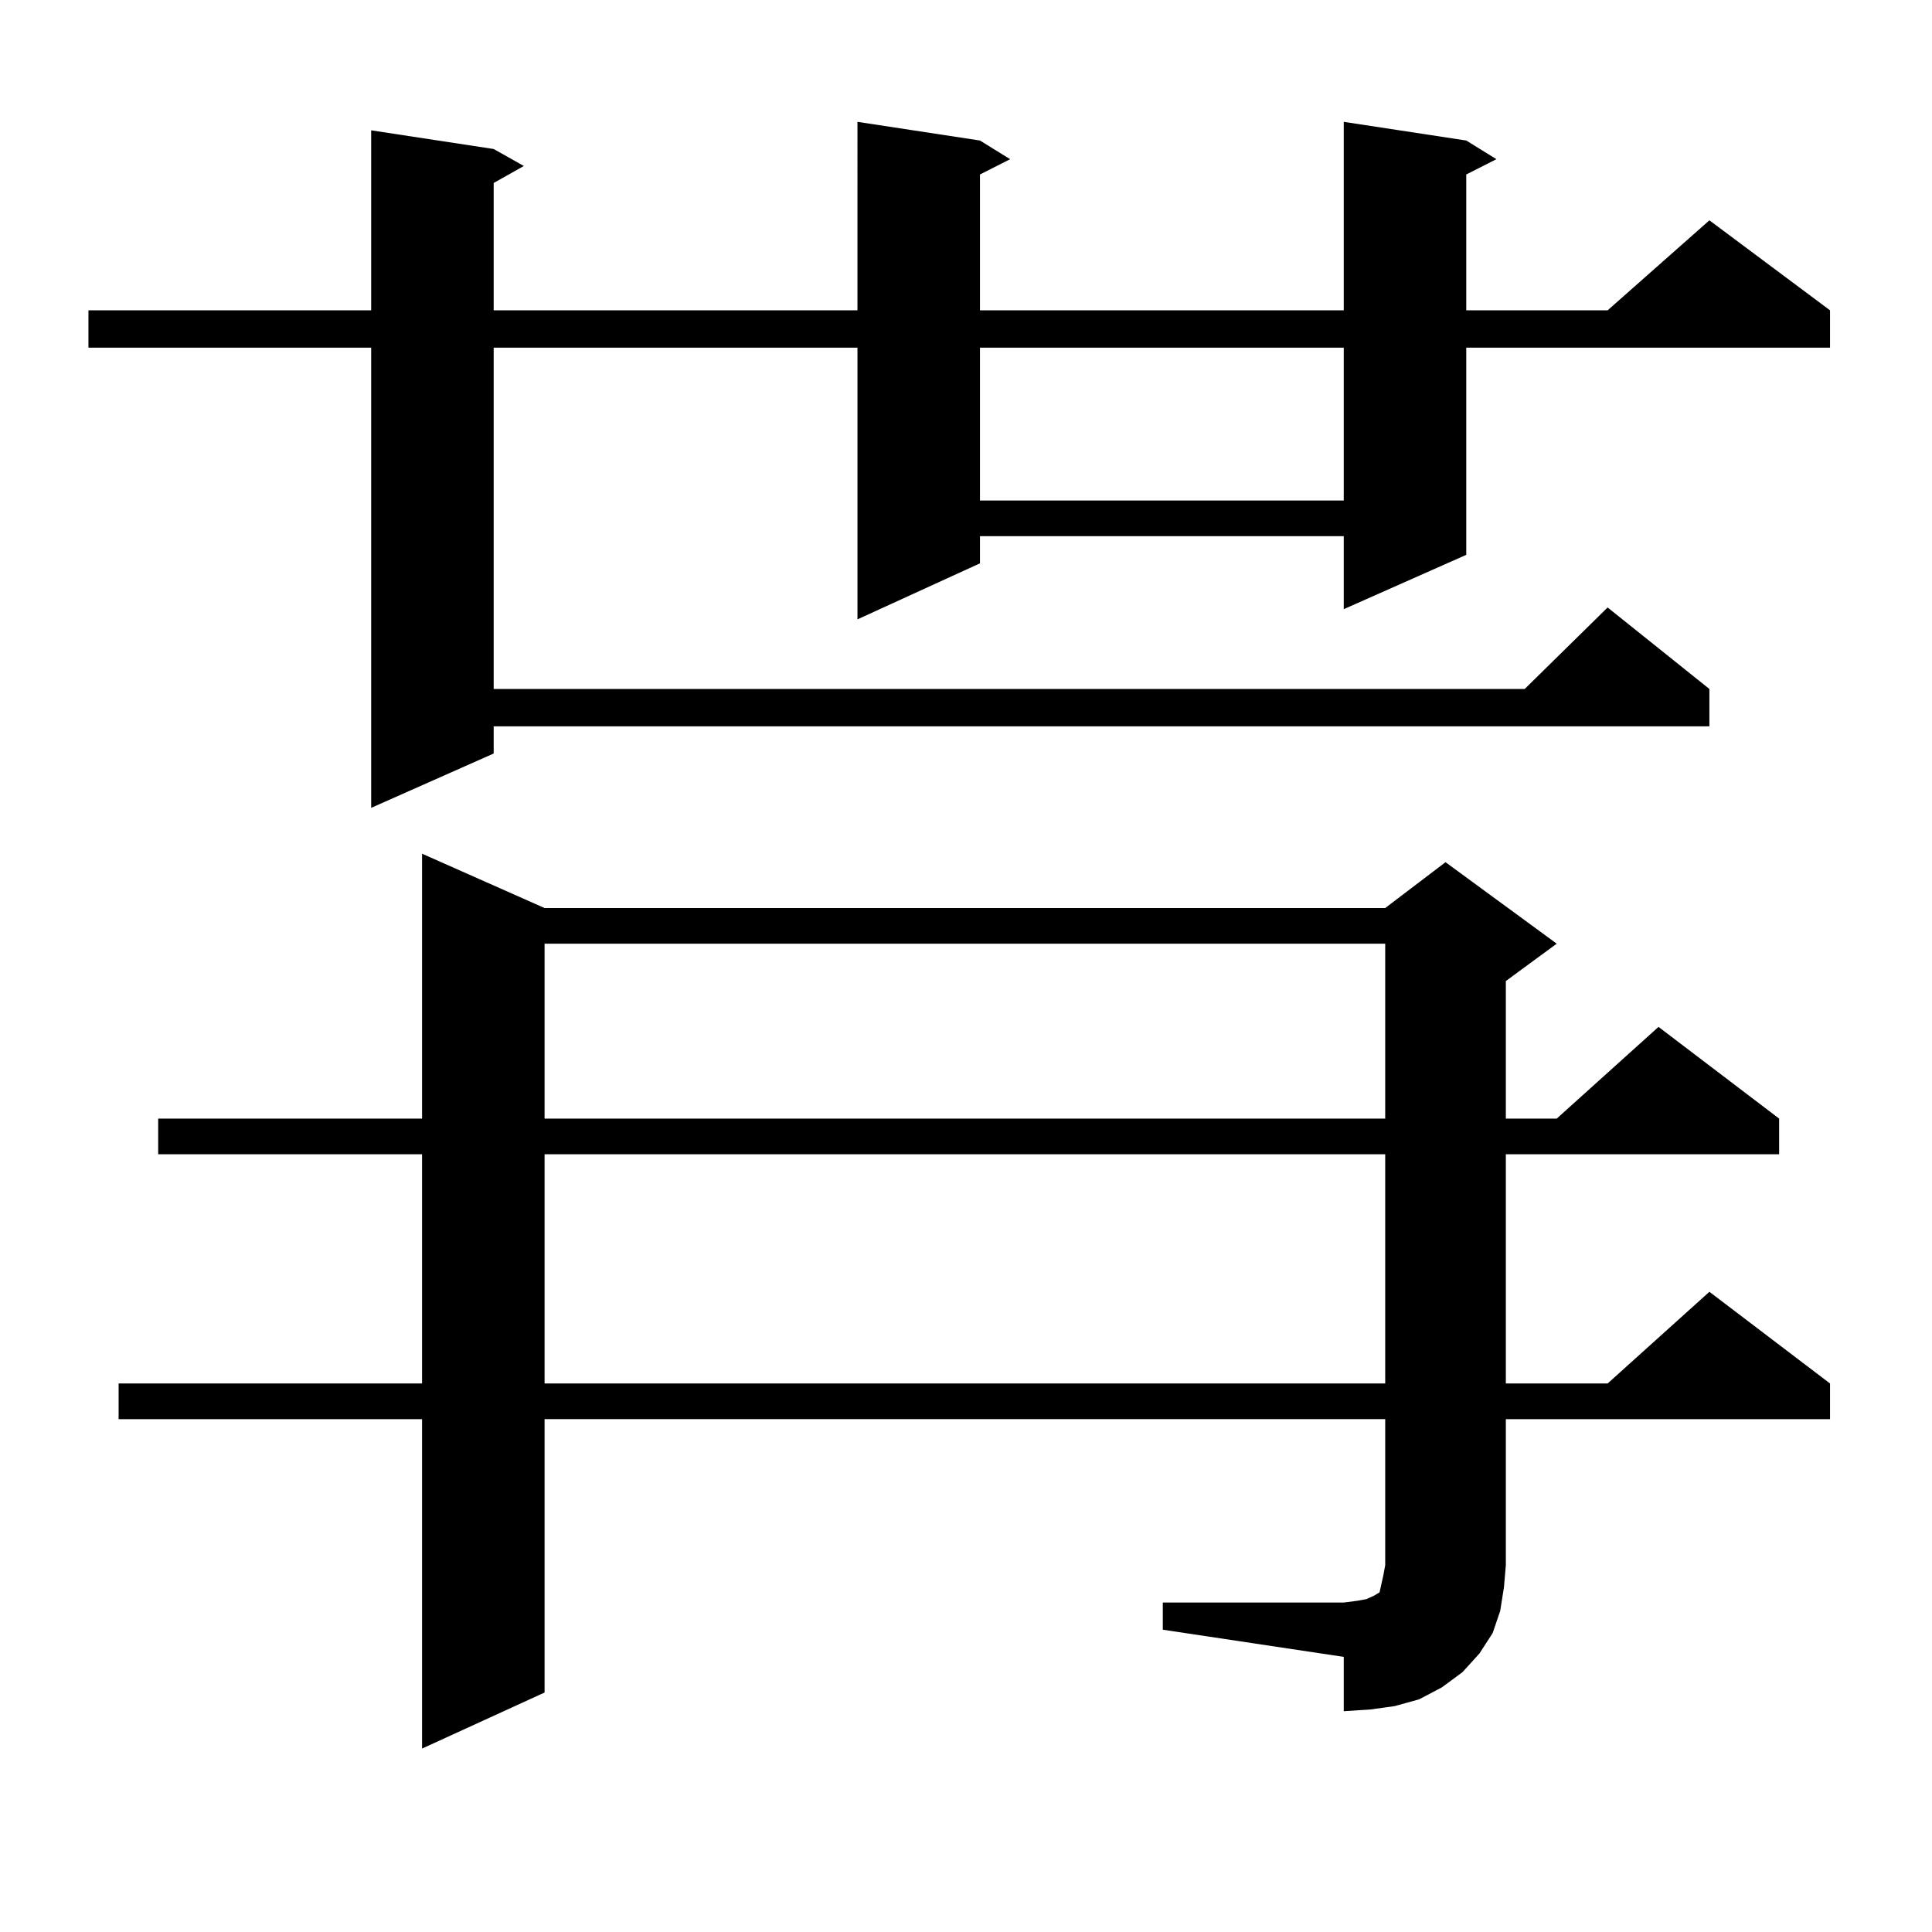 <?xml version="1.0" encoding="utf-8"?>
<!-- Generator: Adobe Illustrator 16.0.0, SVG Export Plug-In . SVG Version: 6.00 Build 0)  -->
<!DOCTYPE svg PUBLIC "-//W3C//DTD SVG 1.1//EN" "http://www.w3.org/Graphics/SVG/1.1/DTD/svg11.dtd">
<svg version="1.1" id="图层_1" xmlns="http://www.w3.org/2000/svg" xmlns:xlink="http://www.w3.org/1999/xlink" x="0px" y="0px"
	 width="1000px" height="1000px" viewBox="0 0 1000 1000" enable-background="new 0 0 1000 1000" xml:space="preserve">
<path d="M758.933,72.73l15.609,9.668l-15.609,7.91v70.313h73.169l52.682-46.582l62.438,46.582v19.336H758.933v107.227
	l-63.413,28.125v-37.793H507.231v14.063l-63.413,29.004V179.957H255.53v176.66h533.646l42.926-42.188l52.682,42.188v19.336H255.53
	v14.063l-63.413,28.125V179.957H45.779v-19.336h146.338V67.457l63.413,9.668l15.609,8.789l-15.609,8.789v65.918h188.288V63.063
	l63.413,9.668l15.609,9.668l-15.609,7.91v70.313H695.52V63.063L758.933,72.73z M601.863,829.469h93.656l6.829-0.879l4.878-0.879
	l3.902-1.758l2.927-1.758l0.976-4.395l0.976-4.395l0.976-5.273v-75.586H281.871v141.504l-63.413,29.004V734.547H61.389V716.09
	h157.069V597.438H81.876V578.98h136.582V441.871l63.413,28.125h435.111l31.219-23.73l57.56,42.188l-26.341,19.336v71.191h26.341
	l52.682-47.461l62.438,47.461v18.457H779.42V716.09h52.682l52.682-47.461l62.438,47.461v18.457H779.42v75.586l-0.976,11.426
	l-1.951,12.305l-3.902,11.426l-6.829,10.547l-8.78,9.668l-10.731,7.91l-11.707,6.152l-12.683,3.516l-12.683,1.758l-13.658,0.879
	v-28.125l-93.656-14.063V829.469z M281.871,488.453v90.527h435.111v-90.527H281.871z M281.871,597.438V716.09h435.111V597.438
	H281.871z M507.231,179.957v79.102H695.52v-79.102H507.231z"/>
</svg>
